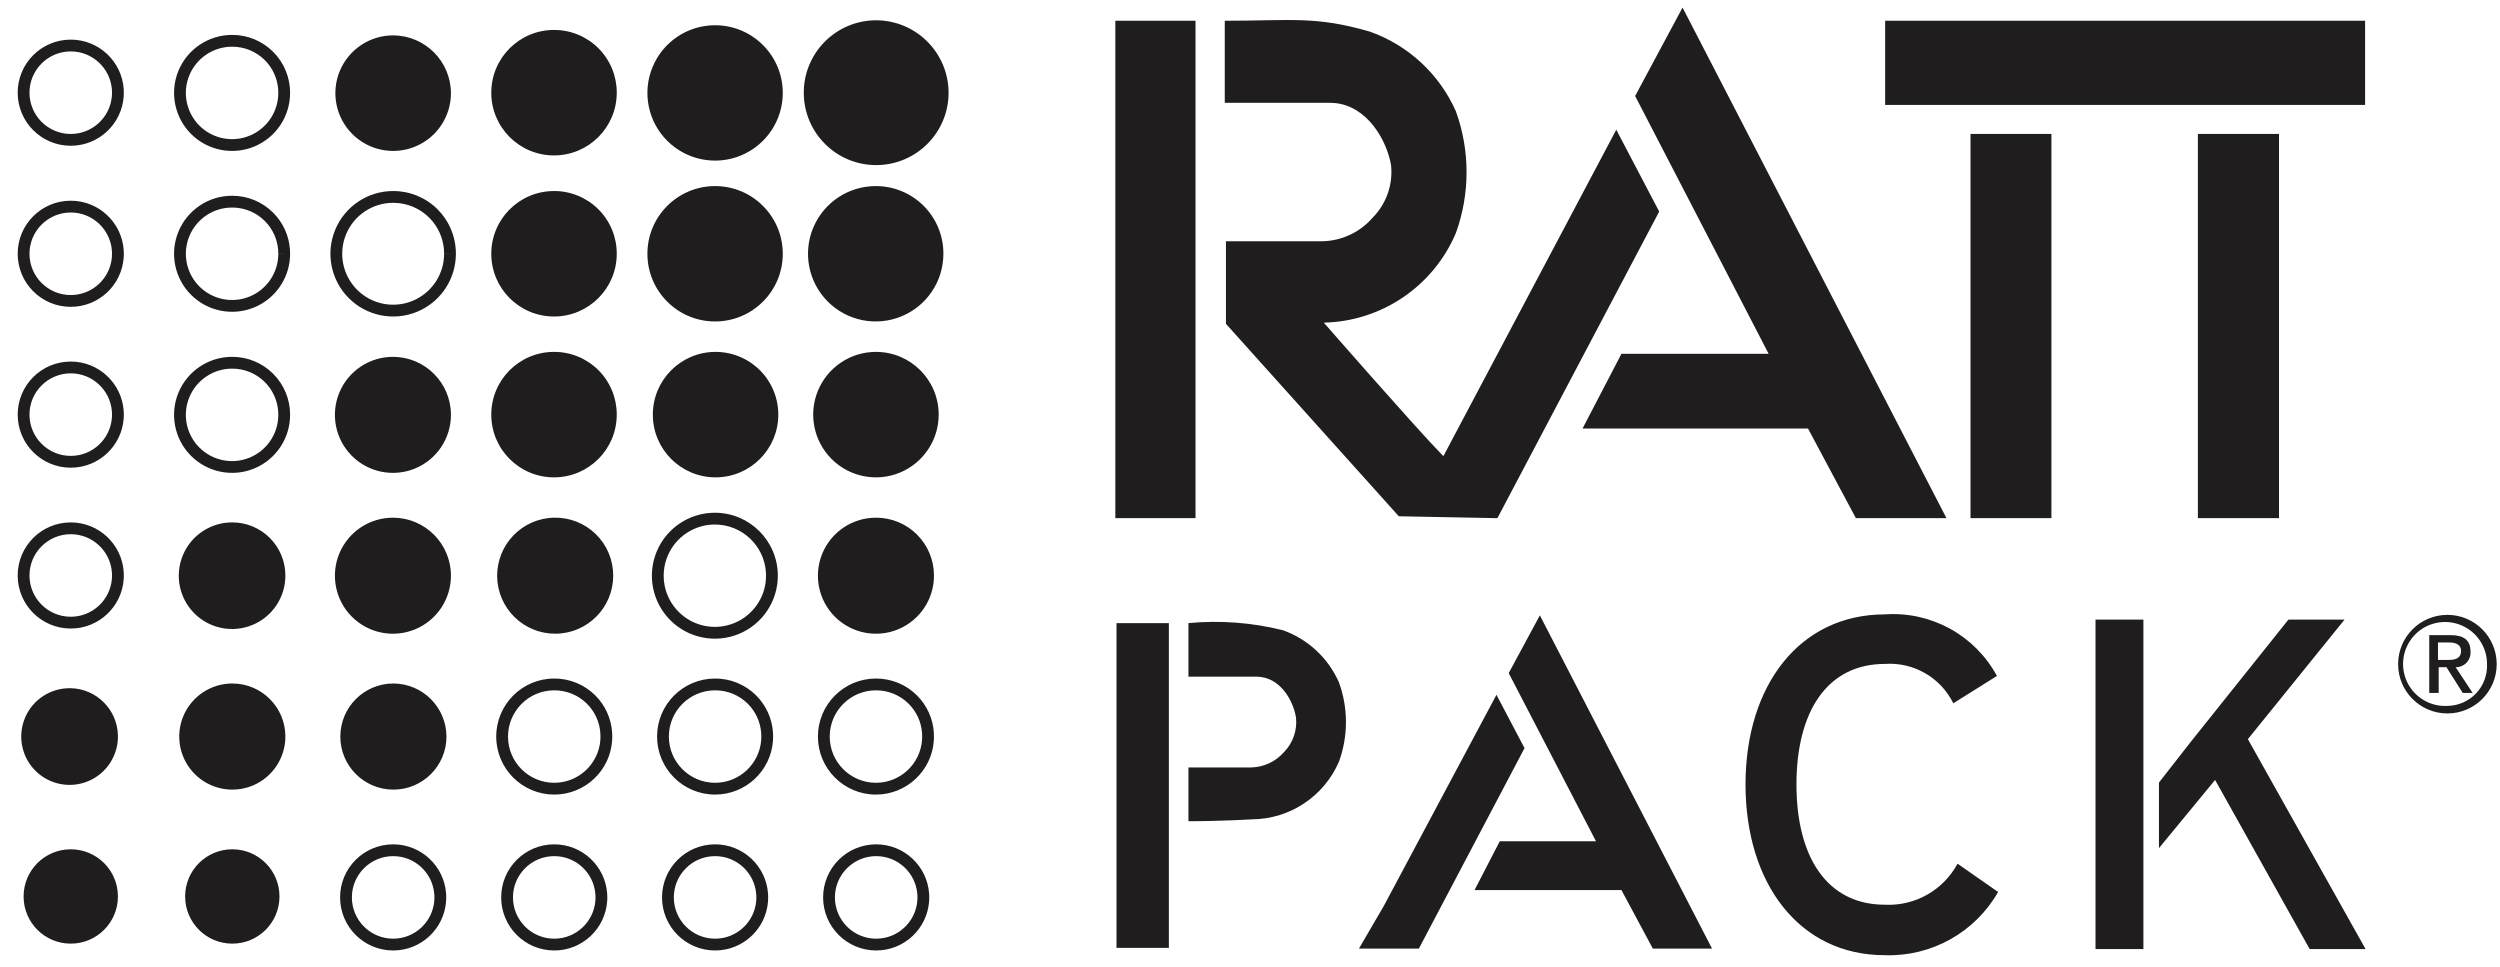 <?xml version="1.0" encoding="UTF-8"?>
<svg xmlns="http://www.w3.org/2000/svg" xmlns:xlink="http://www.w3.org/1999/xlink" width="106px" height="41px" viewBox="0 0 106 41" version="1.1">
    <title>Rattpack</title>
    <g id="Symbols" stroke="none" stroke-width="1" fill="none" fill-rule="evenodd">
        <g id="Client-Logo-/-Rattpack" transform="translate(-24, -57)" fill="#1F1D1D">
            <path d="M127.77,83.07 C128.924,83.07 129.86,84.006 129.86,85.16 C129.86,86.314 128.924,87.25 127.77,87.25 C126.616,87.25 125.68,86.314 125.68,85.16 C125.68,84.006 126.616,83.07 127.77,83.07 Z M128.333,83.501 C127.656,83.229 126.881,83.398 126.379,83.927 C125.877,84.457 125.748,85.239 126.055,85.901 C126.362,86.563 127.041,86.971 127.77,86.93 L127.77,86.93 L127.78,86.93 C128.238,86.922 128.674,86.73 128.988,86.397 C129.302,86.064 129.469,85.618 129.45,85.16 C129.453,84.43 129.01,83.773 128.333,83.501 Z M127.91,83.93 C128.47,83.93 128.75,84.15 128.75,84.62 C128.764,84.795 128.704,84.967 128.584,85.095 C128.464,85.222 128.295,85.293 128.12,85.29 L128.12,85.29 L128.84,86.38 L128.42,86.38 L127.73,85.29 L127.4,85.29 L127.4,86.38 L127,86.38 L127,83.93 Z M127.84,84.24 L127.37,84.24 L127.37,84.98 L127.84,84.98 C128.15,84.98 128.35,84.88 128.35,84.6 C128.35,84.32 128.1,84.24 127.84,84.24 L127.84,84.24 Z M110.98,62.68 L110.98,78.97 L107.55,78.97 L107.55,62.68 L110.98,62.68 Z M120.63,62.68 L120.63,78.97 L117.19,78.97 L117.19,62.68 L120.63,62.68 Z M95.34,57.32 L106.53,78.97 L102.69,78.97 L100.66,75.17 L91.1,75.17 L92.75,72 L98.99,72 L93.33,61.07 L95.34,57.32 Z M82.08,58.34 C83.71,58.916 85.03,60.139 85.73,61.72 C86.333,63.387 86.333,65.213 85.73,66.88 C84.774,69.138 82.582,70.626 80.13,70.68 C80.13,70.68 84.004,75.115 85.121,76.26 L85.2,76.34 L92.53,62.5 L94.35,65.97 L87.49,78.97 L83.31,78.89 L75.98,70.73 L75.98,67.23 L80.05,67.23 C80.876,67.218 81.659,66.854 82.2,66.23 C82.782,65.642 83.069,64.823 82.98,64 C82.798,62.936 81.964,61.487 80.583,61.368 L80.4,61.36 L75.93,61.36 L75.93,57.88 C78.77,57.88 79.77,57.67 82.08,58.34 Z M124.28,57.88 L124.28,61.45 L103.93,61.45 L103.93,57.88 L124.28,57.88 Z M89.29,83.09 L96.59,97.22 L94.08,97.22 L92.75,94.74 L86.52,94.74 L87.59,92.67 L91.67,92.67 L87.97,85.54 L89.29,83.09 Z M87.45,86.46 L88.64,88.72 L84.16,97.22 L81.62,97.22 L82.68,95.4 L87.45,86.46 Z M103.91,97.5 C105.887,97.57 107.74,96.538 108.72,94.82 L107,93.62 C106.395,94.746 105.196,95.423 103.92,95.36 C101.48,95.36 100.17,93.36 100.17,90.26 C100.17,87.16 101.48,85.15 103.92,85.15 C105.136,85.066 106.282,85.726 106.82,86.82 L108.67,85.66 C107.736,83.933 105.878,82.912 103.92,83.05 C100.31,83.05 98.01,86.05 98.01,90.26 C98.01,94.47 100.3,97.5 103.91,97.5 Z M61.14,78.95 C60.144,78.95 59.246,79.55 58.866,80.471 C58.486,81.391 58.698,82.45 59.404,83.153 C60.11,83.856 61.169,84.064 62.088,83.68 C63.007,83.296 63.604,82.396 63.6,81.4 C63.6,80.748 63.341,80.124 62.879,79.664 C62.417,79.204 61.792,78.947 61.14,78.95 L61.14,78.95 Z M61.14,71.92 C60.064,71.92 59.094,72.568 58.682,73.562 C58.271,74.556 58.498,75.7 59.259,76.461 C60.02,77.222 61.164,77.449 62.158,77.038 C63.152,76.626 63.8,75.656 63.8,74.58 C63.8,73.111 62.609,71.92 61.14,71.92 Z M71.34,83.42 L73.56,83.42 L73.56,97.19 L71.34,97.19 L71.34,83.42 Z M71.29,57.88 L74.69,57.88 L74.69,78.97 L71.29,78.97 L71.29,57.88 Z M112.85,83.27 L114.88,83.27 L114.88,97.24 L112.85,97.24 L112.85,83.27 Z M61.14,64.89 C59.978,64.886 58.929,65.583 58.481,66.655 C58.034,67.727 58.277,68.963 59.097,69.786 C59.917,70.609 61.152,70.856 62.226,70.412 C63.3,69.969 64,68.922 64,67.76 C64.003,67 63.703,66.27 63.166,65.731 C62.629,65.193 61.9,64.89 61.14,64.89 L61.14,64.89 Z M80.77,89.3 C81.168,88.212 81.168,87.018 80.77,85.93 C80.315,84.897 79.454,84.098 78.39,83.72 C77.083,83.395 75.731,83.293 74.39,83.42 L74.39,85.69 L77.27,85.69 C78.27,85.69 78.83,86.69 78.95,87.42 C79.008,87.957 78.825,88.492 78.45,88.88 C78.096,89.291 77.583,89.531 77.04,89.54 C76.27,89.54 74.39,89.54 74.39,89.54 L74.39,91.82 C75.74,91.82 77.1,91.74 77.1,91.74 C78.698,91.722 80.135,90.766 80.77,89.3 Z M121.93,97.24 L124.3,97.24 L119.31,88.34 L123.41,83.27 L121.03,83.27 L116.9,88.44 L115.54,90.18 L115.54,92.96 L117.92,90.07 L121.93,97.24 L121.93,97.24 Z M40.68,58.5 C39.688,58.496 38.792,59.09 38.409,60.005 C38.027,60.921 38.234,61.976 38.934,62.679 C39.634,63.382 40.689,63.593 41.605,63.214 C42.522,62.836 43.12,61.942 43.12,60.95 C43.115,59.603 42.027,58.511 40.68,58.5 L40.68,58.5 Z M33.85,85.98 C32.94,85.98 32.12,86.528 31.771,87.369 C31.423,88.21 31.616,89.177 32.259,89.821 C32.903,90.464 33.87,90.657 34.711,90.309 C35.552,89.96 36.1,89.14 36.1,88.23 C36.1,86.987 35.093,85.98 33.85,85.98 L33.85,85.98 Z M40.68,72.13 C39.682,72.122 38.779,72.717 38.392,73.637 C38.006,74.557 38.213,75.619 38.917,76.326 C39.621,77.033 40.682,77.244 41.604,76.862 C42.525,76.479 43.124,75.578 43.12,74.58 C43.115,73.233 42.027,72.141 40.68,72.13 L40.68,72.13 Z M33.85,93.01 C32.745,93.01 31.85,93.905 31.85,95.01 C31.85,96.115 32.745,97.01 33.85,97.01 C34.955,97.01 35.85,96.115 35.85,95.01 C35.85,93.905 34.955,93.01 33.85,93.01 Z M40.68,85.98 C39.437,85.98 38.43,86.987 38.43,88.23 C38.43,89.473 39.437,90.48 40.68,90.48 C41.923,90.48 42.93,89.473 42.93,88.23 C42.925,86.99 41.92,85.985 40.68,85.98 L40.68,85.98 Z M33.85,79.15 C32.934,79.146 32.106,79.695 31.754,80.541 C31.402,81.386 31.594,82.36 32.242,83.008 C32.89,83.656 33.864,83.848 34.709,83.496 C35.555,83.144 36.104,82.316 36.1,81.4 C36.1,80.803 35.863,80.231 35.441,79.809 C35.019,79.387 34.447,79.15 33.85,79.15 Z M27,93.01 C25.895,93.01 25,93.905 25,95.01 C25,96.115 25.895,97.01 27,97.01 C28.105,97.01 29,96.115 29,95.01 C29,93.905 28.105,93.01 27,93.01 Z M27,86.18 C26.162,86.16 25.396,86.652 25.066,87.422 C24.736,88.193 24.908,89.086 25.501,89.679 C26.094,90.272 26.987,90.444 27.758,90.114 C28.528,89.784 29.02,89.018 29,88.18 C28.974,87.087 28.093,86.206 27,86.18 L27,86.18 Z M61.14,57.86 C59.446,57.866 58.076,59.242 58.08,60.937 C58.084,62.631 59.459,64.002 61.153,64 C62.848,63.998 64.22,62.624 64.22,60.93 C64.214,59.233 62.837,57.86 61.14,57.86 Z M54.32,71.92 C52.854,71.931 51.673,73.127 51.68,74.593 C51.687,76.06 52.88,77.244 54.347,77.24 C55.813,77.236 57,76.046 57,74.58 C57,73.871 56.717,73.191 56.214,72.692 C55.711,72.193 55.029,71.915 54.32,71.92 Z M54.32,58.07 C53.158,58.07 52.111,58.77 51.668,59.844 C51.224,60.918 51.471,62.153 52.294,62.973 C53.117,63.793 54.353,64.036 55.425,63.589 C56.497,63.141 57.194,62.092 57.19,60.93 C57.184,59.349 55.901,58.07 54.32,58.07 Z M47.49,71.92 C46.021,71.92 44.83,73.111 44.83,74.58 C44.83,76.049 46.021,77.24 47.49,77.24 C48.959,77.24 50.15,76.049 50.15,74.58 C50.153,73.874 49.873,73.196 49.374,72.696 C48.874,72.197 48.196,71.917 47.49,71.92 Z M54.32,64.89 C52.735,64.89 51.45,66.175 51.45,67.76 C51.45,69.345 52.735,70.63 54.32,70.63 C55.905,70.63 57.19,69.345 57.19,67.76 C57.19,66.175 55.905,64.89 54.32,64.89 Z M47.49,58.27 C46.021,58.27 44.83,59.461 44.83,60.93 C44.83,62.399 46.021,63.59 47.49,63.59 C48.959,63.59 50.15,62.399 50.15,60.93 C50.153,60.224 49.873,59.546 49.374,59.046 C48.874,58.547 48.196,58.267 47.49,58.27 L47.49,58.27 Z M40.68,78.95 C39.682,78.942 38.779,79.537 38.392,80.457 C38.006,81.377 38.213,82.439 38.917,83.146 C39.621,83.853 40.682,84.064 41.604,83.682 C42.525,83.299 43.124,82.398 43.12,81.4 C43.115,80.053 42.027,78.961 40.68,78.95 L40.68,78.95 Z M47.49,65.1 C46.021,65.1 44.83,66.291 44.83,67.76 C44.83,69.229 46.021,70.42 47.49,70.42 C48.959,70.42 50.15,69.229 50.15,67.76 C50.153,67.054 49.873,66.376 49.374,65.876 C48.874,65.377 48.196,65.097 47.49,65.1 Z M47.49,78.95 C46.137,78.978 45.06,80.093 45.08,81.446 C45.1,82.799 46.21,83.882 47.563,83.869 C48.916,83.857 50.005,82.753 50,81.4 C50,80.74 49.734,80.107 49.261,79.646 C48.789,79.185 48.15,78.934 47.49,78.95 L47.49,78.95 Z M33.85,58.48 C34.5,58.48 35.123,58.738 35.582,59.198 C36.042,59.657 36.3,60.28 36.3,60.93 C36.304,61.926 35.707,62.827 34.787,63.211 C33.866,63.594 32.806,63.384 32.101,62.679 C31.396,61.974 31.186,60.914 31.569,59.993 C31.953,59.073 32.854,58.476 33.85,58.48 Z M33.849,58.98 C33.055,58.976 32.337,59.453 32.031,60.186 C31.725,60.919 31.892,61.764 32.454,62.326 C33.016,62.888 33.861,63.055 34.594,62.749 C35.278,62.464 35.739,61.819 35.794,61.089 L35.8,60.931 C35.8,60.47 35.638,60.027 35.345,59.678 L35.229,59.551 C34.863,59.185 34.367,58.98 33.849,58.98 Z M40.68,65.1 C41.385,65.1 42.06,65.381 42.558,65.88 C43.01,66.334 43.281,66.935 43.324,67.57 L43.33,67.761 L43.323,67.949 C43.252,68.949 42.622,69.832 41.685,70.219 C40.69,70.63 39.545,70.4 38.785,69.637 C38.025,68.874 37.8,67.728 38.216,66.734 C38.631,65.741 39.604,65.096 40.68,65.1 Z M40.679,65.6 C39.805,65.596 39.014,66.12 38.677,66.927 C38.34,67.734 38.522,68.665 39.139,69.284 C39.757,69.904 40.686,70.09 41.495,69.756 C42.252,69.443 42.763,68.731 42.824,67.923 L42.83,67.76 L43.163,67.76 L42.83,67.759 C42.832,67.251 42.654,66.76 42.331,66.373 L42.203,66.233 C41.8,65.828 41.252,65.6 40.679,65.6 Z M29.245,67.914 C29.166,69.085 28.191,70.01 27,70.01 C25.757,70.01 24.75,69.003 24.75,67.76 C24.75,66.517 25.757,65.51 27,65.51 C28.191,65.51 29.166,66.435 29.245,67.606 L29.25,67.76 L29.245,67.914 Z M28.744,67.616 C28.671,66.717 27.918,66.01 27,66.01 C26.034,66.01 25.25,66.794 25.25,67.76 C25.25,68.726 26.034,69.51 27,69.51 C27.918,69.51 28.671,68.803 28.744,67.904 L28.75,67.76 L28.744,67.616 Z M29.245,74.734 C29.166,75.905 28.191,76.83 27,76.83 C25.757,76.83 24.75,75.823 24.75,74.58 C24.75,73.337 25.757,72.33 27,72.33 C28.191,72.33 29.166,73.255 29.245,74.426 L29.25,74.58 L29.245,74.734 Z M28.744,74.436 C28.671,73.537 27.918,72.83 27,72.83 C26.034,72.83 25.25,73.614 25.25,74.58 C25.25,75.546 26.034,76.33 27,76.33 C27.918,76.33 28.671,75.623 28.744,74.724 L28.75,74.58 L28.744,74.436 Z M29.245,81.554 C29.166,82.725 28.191,83.65 27,83.65 C25.757,83.65 24.75,82.643 24.75,81.4 C24.75,80.157 25.757,79.15 27,79.15 C28.191,79.15 29.166,80.075 29.245,81.246 L29.25,81.4 L29.245,81.554 Z M28.744,81.256 C28.671,80.357 27.918,79.65 27,79.65 C26.034,79.65 25.25,80.434 25.25,81.4 C25.25,82.366 26.034,83.15 27,83.15 C27.918,83.15 28.671,82.443 28.744,81.544 L28.75,81.4 L28.744,81.256 Z M33.85,72.13 C34.5,72.13 35.123,72.388 35.582,72.848 C36.042,73.307 36.3,73.93 36.3,74.58 C36.304,75.576 35.707,76.477 34.787,76.861 C33.866,77.244 32.806,77.034 32.101,76.329 C31.396,75.624 31.186,74.564 31.569,73.643 C31.953,72.723 32.854,72.126 33.85,72.13 Z M33.849,72.63 C33.055,72.626 32.337,73.103 32.031,73.836 C31.725,74.569 31.892,75.414 32.454,75.976 C33.016,76.538 33.861,76.705 34.594,76.399 C35.278,76.114 35.739,75.469 35.794,74.739 L35.8,74.581 C35.8,74.12 35.638,73.677 35.345,73.328 L35.229,73.201 C34.863,72.835 34.367,72.63 33.849,72.63 Z M33.85,65.3 C34.502,65.3 35.127,65.56 35.586,66.022 C36,66.437 36.25,66.986 36.293,67.567 L36.3,67.761 L36.294,67.935 C36.228,68.86 35.645,69.676 34.779,70.034 C33.858,70.414 32.799,70.201 32.097,69.496 C31.394,68.79 31.186,67.73 31.57,66.811 C31.955,65.892 32.855,65.295 33.85,65.3 Z M33.849,65.8 C33.055,65.796 32.338,66.272 32.032,67.004 C31.726,67.736 31.891,68.58 32.451,69.143 C33.011,69.705 33.855,69.874 34.588,69.572 C35.273,69.289 35.735,68.647 35.794,67.918 L35.8,67.76 L36.133,67.76 L35.8,67.759 C35.802,67.298 35.641,66.853 35.348,66.501 L35.232,66.374 C34.866,66.007 34.369,65.8 33.849,65.8 Z M29.245,61.084 C29.166,62.255 28.191,63.18 27,63.18 C25.757,63.18 24.75,62.173 24.75,60.93 C24.75,59.687 25.757,58.68 27,58.68 C28.191,58.68 29.166,59.605 29.245,60.776 L29.25,60.93 L29.245,61.084 Z M28.744,60.786 C28.671,59.887 27.918,59.18 27,59.18 C26.034,59.18 25.25,59.964 25.25,60.93 C25.25,61.896 26.034,62.68 27,62.68 C27.918,62.68 28.671,61.973 28.744,61.074 L28.75,60.93 L28.744,60.786 Z M61.139,85.77 C61.793,85.767 62.42,86.025 62.882,86.488 C63.298,86.904 63.549,87.454 63.593,88.036 L63.6,88.231 L63.595,88.392 C63.511,89.675 62.444,90.69 61.14,90.69 C59.781,90.69 58.68,89.589 58.68,88.23 C58.68,86.871 59.781,85.77 61.139,85.77 Z M61.14,86.27 C60.058,86.27 59.18,87.148 59.18,88.23 C59.18,89.312 60.058,90.19 61.14,90.19 C62.173,90.19 63.02,89.39 63.095,88.376 L63.1,88.23 L63.433,88.23 L63.1,88.229 C63.102,87.766 62.94,87.32 62.645,86.968 L62.529,86.841 C62.161,86.473 61.661,86.268 61.14,86.27 Z M54.321,78.74 C55.787,78.746 56.974,79.933 56.98,81.399 C56.984,82.481 56.336,83.459 55.337,83.875 C54.338,84.291 53.187,84.063 52.422,83.298 C51.657,82.533 51.429,81.382 51.845,80.383 C52.261,79.384 53.239,78.736 54.321,78.74 Z M56.474,81.247 C56.391,80.127 55.459,79.245 54.319,79.24 C53.44,79.236 52.645,79.764 52.307,80.575 C51.969,81.387 52.154,82.323 52.776,82.944 C53.397,83.566 54.333,83.751 55.145,83.413 C55.906,83.096 56.417,82.378 56.475,81.565 L56.48,81.401 L56.474,81.247 Z M47.488,85.77 C48.143,85.764 48.774,86.021 49.239,86.484 C49.657,86.9 49.909,87.451 49.953,88.035 L49.96,88.231 L49.955,88.392 C49.872,89.673 48.807,90.688 47.504,90.69 C46.147,90.692 45.044,89.595 45.04,88.237 C45.036,86.88 46.132,85.776 47.488,85.77 Z M47.491,86.27 C46.41,86.275 45.537,87.155 45.54,88.236 C45.543,89.317 46.422,90.192 47.503,90.19 C48.535,90.188 49.38,89.389 49.455,88.376 L49.46,88.23 L49.793,88.23 L49.46,88.229 C49.462,87.765 49.299,87.318 49.003,86.965 L48.886,86.838 C48.516,86.47 48.014,86.265 47.491,86.27 Z M54.319,85.77 C54.973,85.767 55.6,86.025 56.062,86.488 C56.478,86.904 56.729,87.454 56.773,88.036 L56.78,88.231 L56.775,88.392 C56.691,89.675 55.624,90.69 54.32,90.69 C52.961,90.69 51.86,89.589 51.86,88.23 C51.86,86.871 52.961,85.77 54.319,85.77 Z M54.32,86.27 C53.238,86.27 52.36,87.148 52.36,88.23 C52.36,89.312 53.238,90.19 54.32,90.19 C55.353,90.19 56.2,89.39 56.275,88.376 L56.28,88.23 L56.613,88.23 L56.28,88.229 C56.282,87.766 56.12,87.32 55.825,86.968 L55.709,86.841 C55.341,86.473 54.841,86.268 54.32,86.27 Z M42.915,95.204 C42.836,96.375 41.861,97.3 40.67,97.3 C39.427,97.3 38.42,96.293 38.42,95.05 C38.42,93.807 39.427,92.8 40.67,92.8 C41.861,92.8 42.836,93.725 42.915,94.896 L42.92,95.05 L42.915,95.204 Z M42.414,94.906 C42.341,94.007 41.588,93.3 40.67,93.3 C39.704,93.3 38.92,94.084 38.92,95.05 C38.92,96.016 39.704,96.8 40.67,96.8 C41.588,96.8 42.341,96.093 42.414,95.194 L42.42,95.05 L42.414,94.906 Z M49.745,95.204 C49.666,96.375 48.691,97.3 47.5,97.3 C46.257,97.3 45.25,96.293 45.25,95.05 C45.25,93.807 46.257,92.8 47.5,92.8 C48.691,92.8 49.666,93.725 49.745,94.896 L49.75,95.05 L49.745,95.204 Z M49.244,94.906 C49.171,94.007 48.418,93.3 47.5,93.3 C46.534,93.3 45.75,94.084 45.75,95.05 C45.75,96.016 46.534,96.8 47.5,96.8 C48.418,96.8 49.171,96.093 49.244,95.194 L49.25,95.05 L49.244,94.906 Z M56.565,95.204 C56.486,96.375 55.511,97.3 54.32,97.3 C53.077,97.3 52.07,96.293 52.07,95.05 C52.07,93.807 53.077,92.8 54.32,92.8 C55.511,92.8 56.486,93.725 56.565,94.896 L56.57,95.05 L56.565,95.204 Z M56.064,94.906 C55.991,94.007 55.238,93.3 54.32,93.3 C53.354,93.3 52.57,94.084 52.57,95.05 C52.57,96.016 53.354,96.8 54.32,96.8 C55.238,96.8 55.991,96.093 56.064,95.194 L56.07,95.05 L56.064,94.906 Z M63.395,95.204 C63.316,96.375 62.341,97.3 61.15,97.3 C59.907,97.3 58.9,96.293 58.9,95.05 C58.9,93.807 59.907,92.8 61.15,92.8 C62.341,92.8 63.316,93.725 63.395,94.896 L63.4,95.05 L63.395,95.204 Z M62.894,94.906 C62.821,94.007 62.068,93.3 61.15,93.3 C60.184,93.3 59.4,94.084 59.4,95.05 C59.4,96.016 60.184,96.8 61.15,96.8 C62.068,96.8 62.821,96.093 62.894,95.194 L62.9,95.05 L62.894,94.906 Z" id="Rattpack"/>
        </g>
    </g>
</svg>
